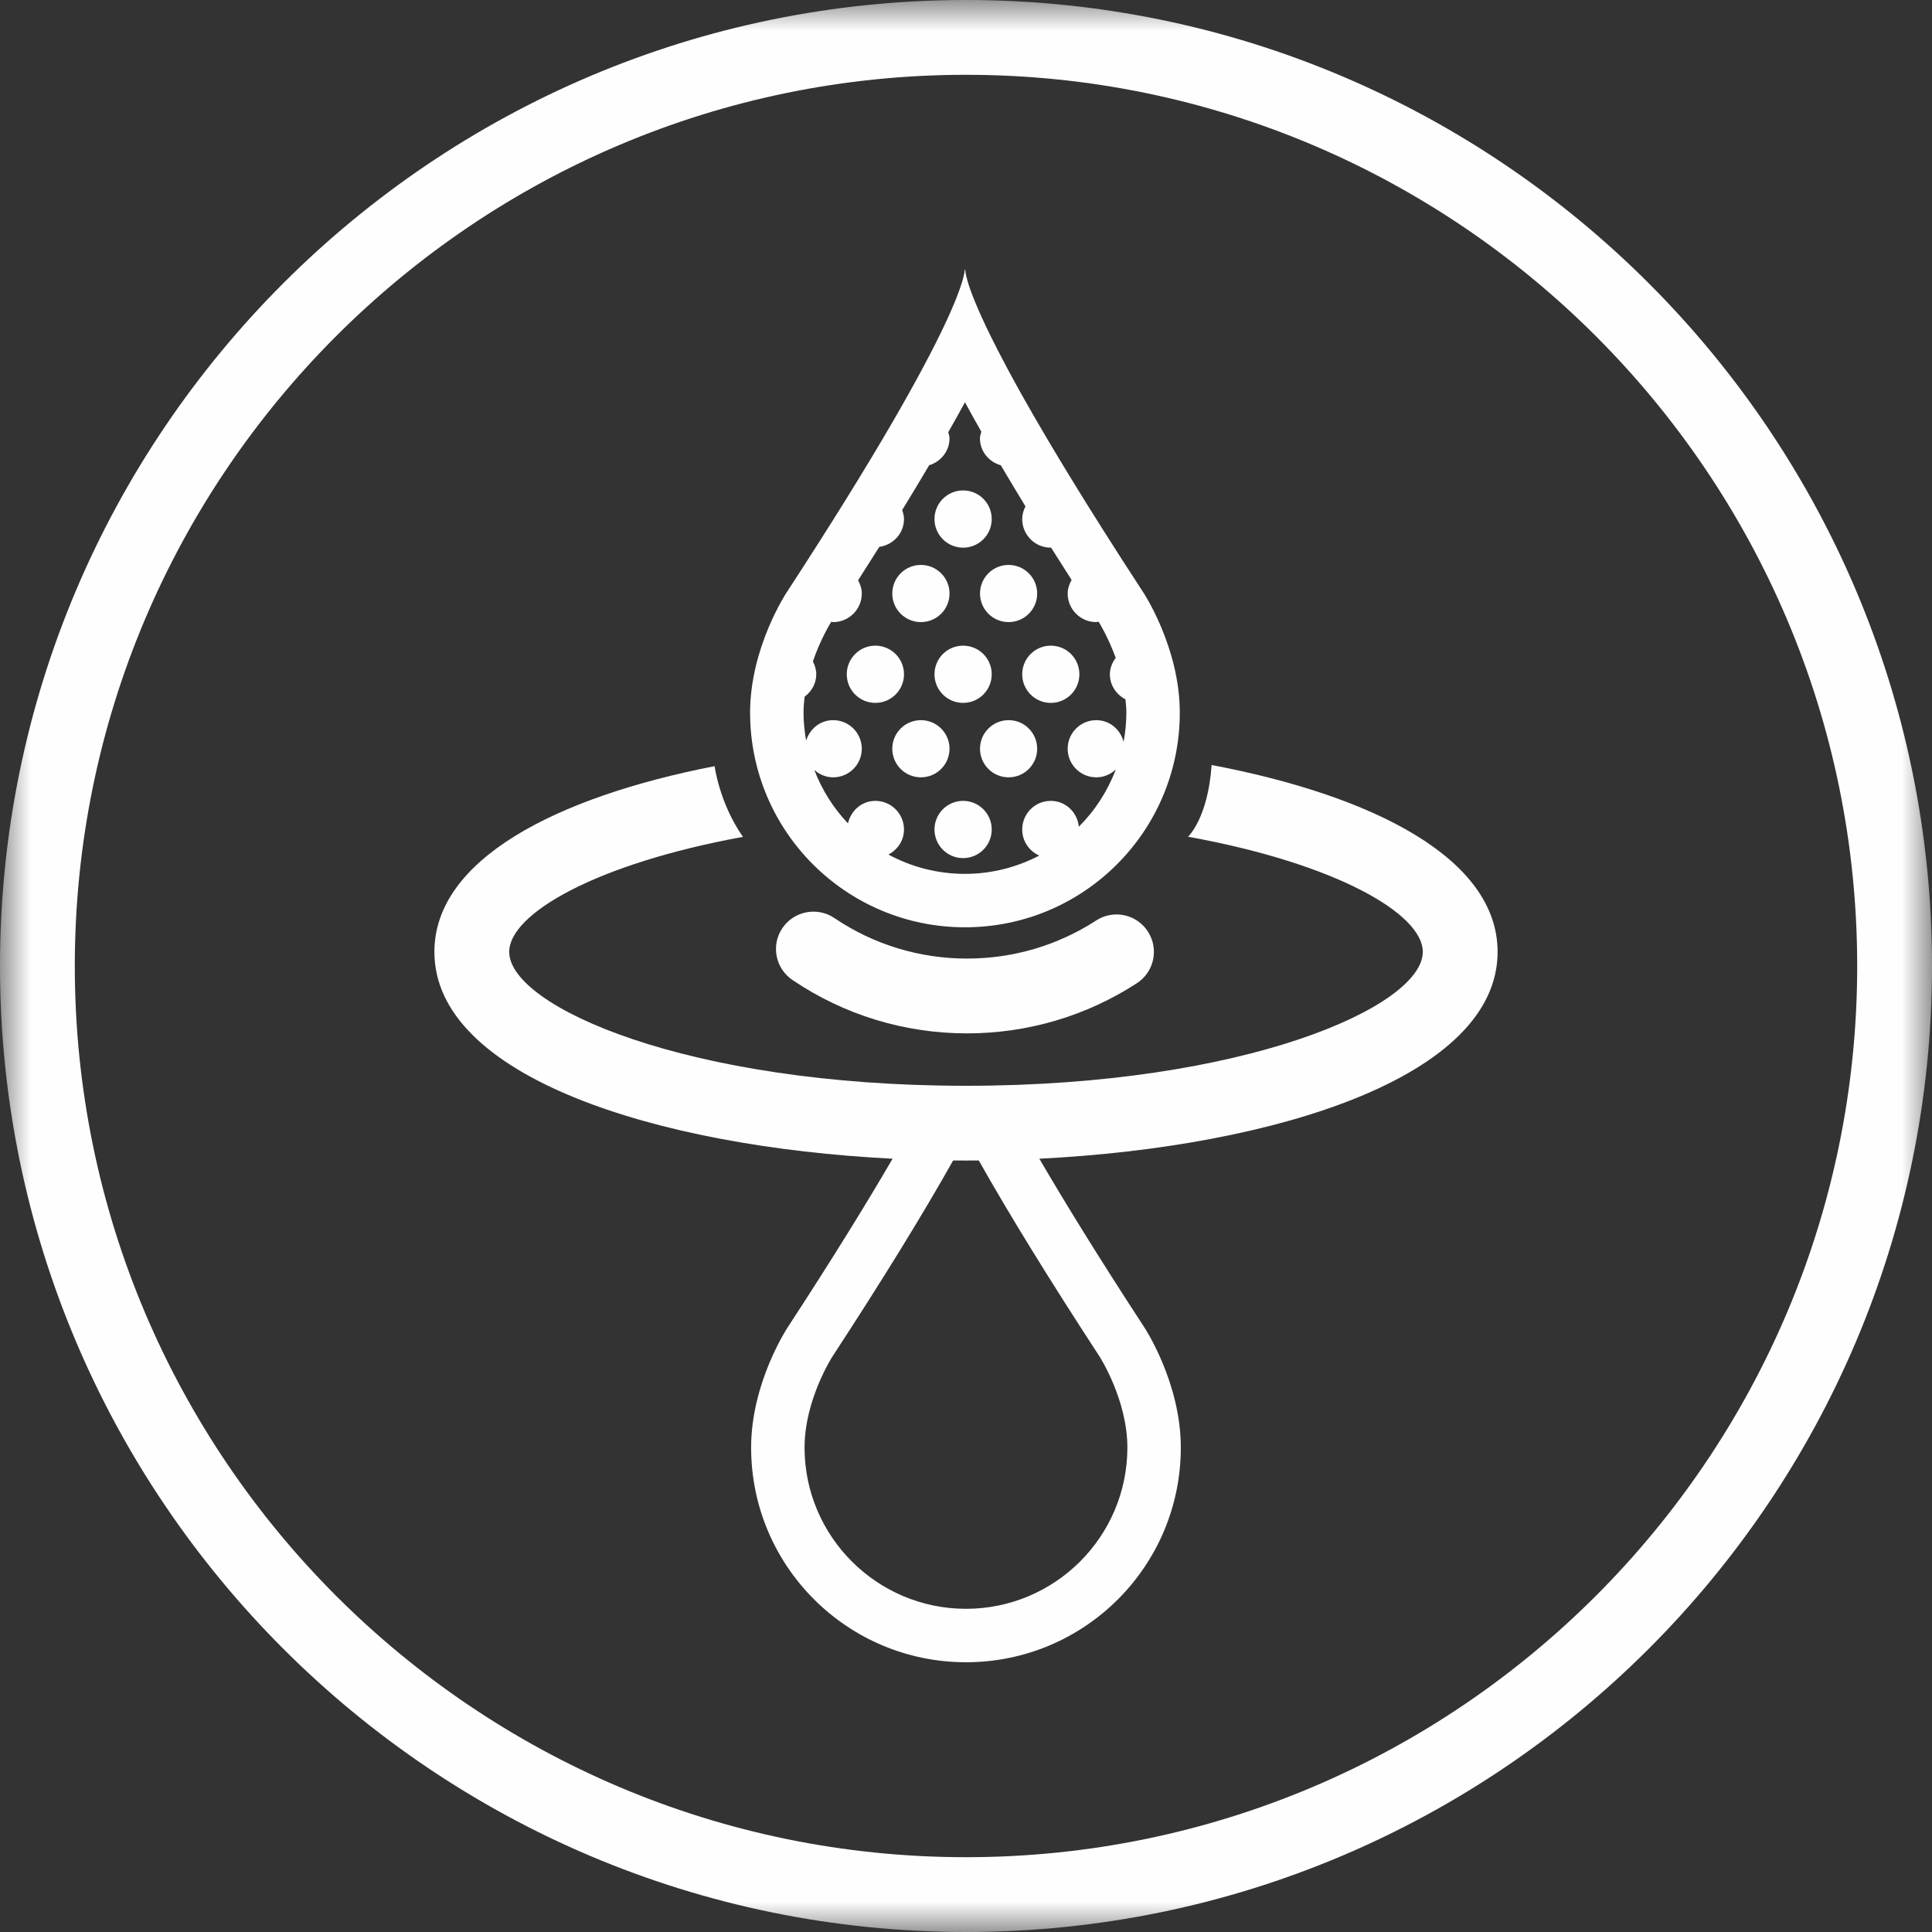 <?xml version="1.0" encoding="UTF-8"?>
<svg width="32px" height="32px" viewBox="0 0 32 32" version="1.1" xmlns="http://www.w3.org/2000/svg" xmlns:xlink="http://www.w3.org/1999/xlink">
    <rect x="0" y="0" width="32" height="32" fill="#333333" stroke="none"/>
    <title>SoftWater</title>
    <defs>
        <polygon id="path-1" points="0 0 32 0 32 32 0 32"></polygon>
    </defs>
    <g id="Symbols" stroke="none" stroke-width="1" fill="none" fill-rule="evenodd">
        <g id="WM-/-Highlights-/-SoftWater" transform="translate(0, -228)">
            <g id="Group-28" transform="translate(0, 228)">
                <g id="Group-3">
                    <mask id="mask-2" fill="white">
                        <use xlink:href="#path-1"></use>
                    </mask>
                    <g id="Clip-2"></g>
                    <path d="M16,30.761 C7.861,30.761 1.239,24.139 1.239,16 C1.239,7.861 7.861,1.239 16,1.239 C24.139,1.239 30.761,7.861 30.761,16 C30.761,24.139 24.139,30.761 16,30.761 M16,0 C7.178,0 0,7.178 0,16 C0,24.823 7.178,32 16,32 C24.823,32 32,24.823 32,16 C32,7.178 24.823,0 16,0" id="Fill-1" fill="#FEFEFE" mask="url(#mask-2)"></path>
                </g>
                <path d="M18.212,22.468 C18.216,22.475 18.673,23.186 18.673,23.976 C18.673,25.449 17.474,26.647 16,26.647 C14.526,26.647 13.326,25.449 13.326,23.976 C13.326,23.186 13.783,22.475 13.79,22.465 C14.624,21.188 15.29,20.105 15.787,19.221 C15.858,19.221 15.929,19.222 16,19.222 C16.071,19.222 16.142,19.221 16.212,19.221 C16.71,20.106 17.377,21.189 18.212,22.468 M20.068,12.671 C20.009,13.551 19.678,13.859 19.678,13.859 C22.125,14.302 23.566,15.134 23.566,15.766 C23.566,16.67 20.619,17.984 16,17.984 C11.381,17.984 8.434,16.67 8.434,15.766 C8.434,15.136 9.869,14.306 12.306,13.861 C11.916,13.306 11.836,12.69 11.836,12.69 C9.196,13.205 7.195,14.242 7.195,15.766 C7.195,17.825 10.841,18.993 14.784,19.192 C14.366,19.91 13.805,20.823 13.049,21.981 C13.049,21.981 12.441,22.892 12.441,23.976 C12.441,25.941 14.035,27.532 16,27.532 C17.965,27.532 19.558,25.941 19.558,23.976 C19.558,22.892 18.951,21.981 18.951,21.981 C18.195,20.823 17.633,19.91 17.215,19.192 C21.159,18.993 24.805,17.825 24.805,15.766 C24.805,14.223 22.755,13.18 20.068,12.671" id="Fill-4" fill="#FEFEFE"></path>
                <path d="M13.126,16.232 C13.981,16.81 14.981,17.116 16.018,17.116 C17.02,17.116 17.993,16.829 18.83,16.285 C19.117,16.099 19.199,15.716 19.012,15.428 C18.826,15.141 18.443,15.06 18.156,15.246 C17.52,15.659 16.78,15.877 16.018,15.877 C15.229,15.877 14.469,15.645 13.819,15.205 C13.536,15.015 13.151,15.089 12.959,15.372 C12.767,15.656 12.842,16.04 13.126,16.232" id="Fill-6" fill="#FEFEFE"></path>
                <path d="M15.952,9.071 C16.214,9.071 16.426,8.859 16.426,8.597 C16.426,8.335 16.214,8.123 15.952,8.123 C15.69,8.123 15.478,8.335 15.478,8.597 C15.478,8.859 15.69,9.071 15.952,9.071" id="Fill-8" fill="#FEFEFE"></path>
                <path d="M15.253,10.304 C15.515,10.304 15.727,10.092 15.727,9.831 C15.727,9.569 15.515,9.357 15.253,9.357 C14.991,9.357 14.779,9.569 14.779,9.831 C14.779,10.092 14.991,10.304 15.253,10.304" id="Fill-10" fill="#FEFEFE"></path>
                <path d="M16.232,9.831 C16.232,10.092 16.444,10.304 16.705,10.304 C16.967,10.304 17.179,10.092 17.179,9.831 C17.179,9.569 16.967,9.357 16.705,9.357 C16.444,9.357 16.232,9.569 16.232,9.831" id="Fill-12" fill="#FEFEFE"></path>
                <path d="M14.973,11.168 C14.973,10.906 14.76,10.694 14.499,10.694 C14.237,10.694 14.025,10.906 14.025,11.168 C14.025,11.43 14.237,11.642 14.499,11.642 C14.76,11.642 14.973,11.43 14.973,11.168" id="Fill-14" fill="#FEFEFE"></path>
                <path d="M15.952,10.694 C15.69,10.694 15.478,10.906 15.478,11.168 C15.478,11.43 15.69,11.642 15.952,11.642 C16.214,11.642 16.426,11.43 16.426,11.168 C16.426,10.906 16.214,10.694 15.952,10.694" id="Fill-16" fill="#FEFEFE"></path>
                <path d="M16.931,11.168 C16.931,11.43 17.143,11.642 17.405,11.642 C17.666,11.642 17.878,11.43 17.878,11.168 C17.878,10.906 17.666,10.694 17.405,10.694 C17.143,10.694 16.931,10.906 16.931,11.168" id="Fill-18" fill="#FEFEFE"></path>
                <path d="M15.727,12.401 C15.727,12.14 15.515,11.928 15.253,11.928 C14.991,11.928 14.779,12.14 14.779,12.401 C14.779,12.663 14.991,12.875 15.253,12.875 C15.515,12.875 15.727,12.663 15.727,12.401" id="Fill-20" fill="#FEFEFE"></path>
                <path d="M17.179,12.401 C17.179,12.14 16.967,11.928 16.706,11.928 C16.444,11.928 16.232,12.14 16.232,12.401 C16.232,12.663 16.444,12.875 16.706,12.875 C16.967,12.875 17.179,12.663 17.179,12.401" id="Fill-22" fill="#FEFEFE"></path>
                <path d="M15.952,13.265 C15.69,13.265 15.478,13.477 15.478,13.739 C15.478,14.001 15.69,14.213 15.952,14.213 C16.214,14.213 16.426,14.001 16.426,13.739 C16.426,13.477 16.214,13.265 15.952,13.265" id="Fill-24" fill="#FEFEFE"></path>
                <path d="M14.715,14.154 C14.866,14.075 14.973,13.921 14.973,13.739 C14.973,13.477 14.76,13.265 14.499,13.265 C14.273,13.265 14.093,13.426 14.045,13.638 C13.804,13.384 13.614,13.084 13.487,12.752 C13.57,12.827 13.678,12.875 13.8,12.875 C14.061,12.875 14.274,12.663 14.274,12.402 C14.274,12.14 14.061,11.928 13.8,11.928 C13.585,11.928 13.411,12.073 13.352,12.268 C13.326,12.117 13.309,11.962 13.309,11.803 C13.309,11.713 13.317,11.626 13.327,11.54 C13.441,11.453 13.52,11.322 13.52,11.168 C13.52,11.09 13.497,11.02 13.464,10.955 C13.592,10.582 13.753,10.323 13.769,10.298 C13.78,10.299 13.789,10.304 13.8,10.304 C14.061,10.304 14.274,10.092 14.274,9.83 C14.274,9.75 14.248,9.677 14.213,9.611 C14.334,9.422 14.451,9.238 14.564,9.058 C14.793,9.025 14.973,8.836 14.973,8.597 C14.973,8.544 14.959,8.495 14.943,8.448 C15.101,8.189 15.251,7.942 15.39,7.706 C15.583,7.646 15.727,7.473 15.727,7.26 C15.727,7.224 15.714,7.192 15.706,7.159 C15.804,6.987 15.897,6.82 15.983,6.663 C16.066,6.817 16.158,6.981 16.254,7.15 C16.245,7.186 16.231,7.221 16.231,7.26 C16.231,7.476 16.379,7.65 16.577,7.707 C16.705,7.924 16.841,8.151 16.985,8.387 C16.953,8.451 16.931,8.52 16.931,8.597 C16.931,8.859 17.143,9.071 17.404,9.071 C17.406,9.071 17.408,9.07 17.409,9.07 C17.519,9.244 17.632,9.422 17.749,9.605 C17.712,9.673 17.684,9.747 17.684,9.83 C17.684,10.092 17.896,10.304 18.158,10.304 C18.172,10.304 18.183,10.298 18.196,10.297 C18.202,10.306 18.352,10.546 18.48,10.896 C18.423,10.974 18.383,11.065 18.383,11.168 C18.383,11.351 18.49,11.504 18.641,11.583 C18.649,11.656 18.656,11.728 18.656,11.803 C18.656,11.969 18.639,12.131 18.61,12.288 C18.558,12.083 18.38,11.928 18.158,11.928 C17.896,11.928 17.684,12.14 17.684,12.402 C17.684,12.663 17.896,12.875 18.158,12.875 C18.284,12.875 18.396,12.825 18.481,12.745 C18.345,13.104 18.136,13.427 17.869,13.693 C17.845,13.454 17.65,13.265 17.404,13.265 C17.143,13.265 16.931,13.477 16.931,13.739 C16.931,13.932 17.047,14.098 17.214,14.171 C16.845,14.363 16.426,14.474 15.983,14.474 C15.524,14.474 15.093,14.358 14.715,14.154 M19.541,11.803 C19.541,10.719 18.934,9.808 18.934,9.808 C18.464,9.089 18.07,8.464 17.738,7.922 C17.605,7.705 17.483,7.501 17.369,7.31 C17.199,7.023 17.05,6.764 16.919,6.531 C16.832,6.375 16.753,6.23 16.681,6.096 C16.574,5.895 16.483,5.718 16.406,5.562 C15.971,4.677 15.988,4.468 15.988,4.468 L15.988,4.468 L15.978,4.468 C15.978,4.468 16.035,5.206 13.032,9.808 C13.032,9.808 12.424,10.719 12.424,11.803 C12.424,13.768 14.018,15.359 15.983,15.359 C17.948,15.359 19.541,13.768 19.541,11.803" id="Fill-26" fill="#FEFEFE"></path>
            </g>
        </g>
    </g>
</svg>